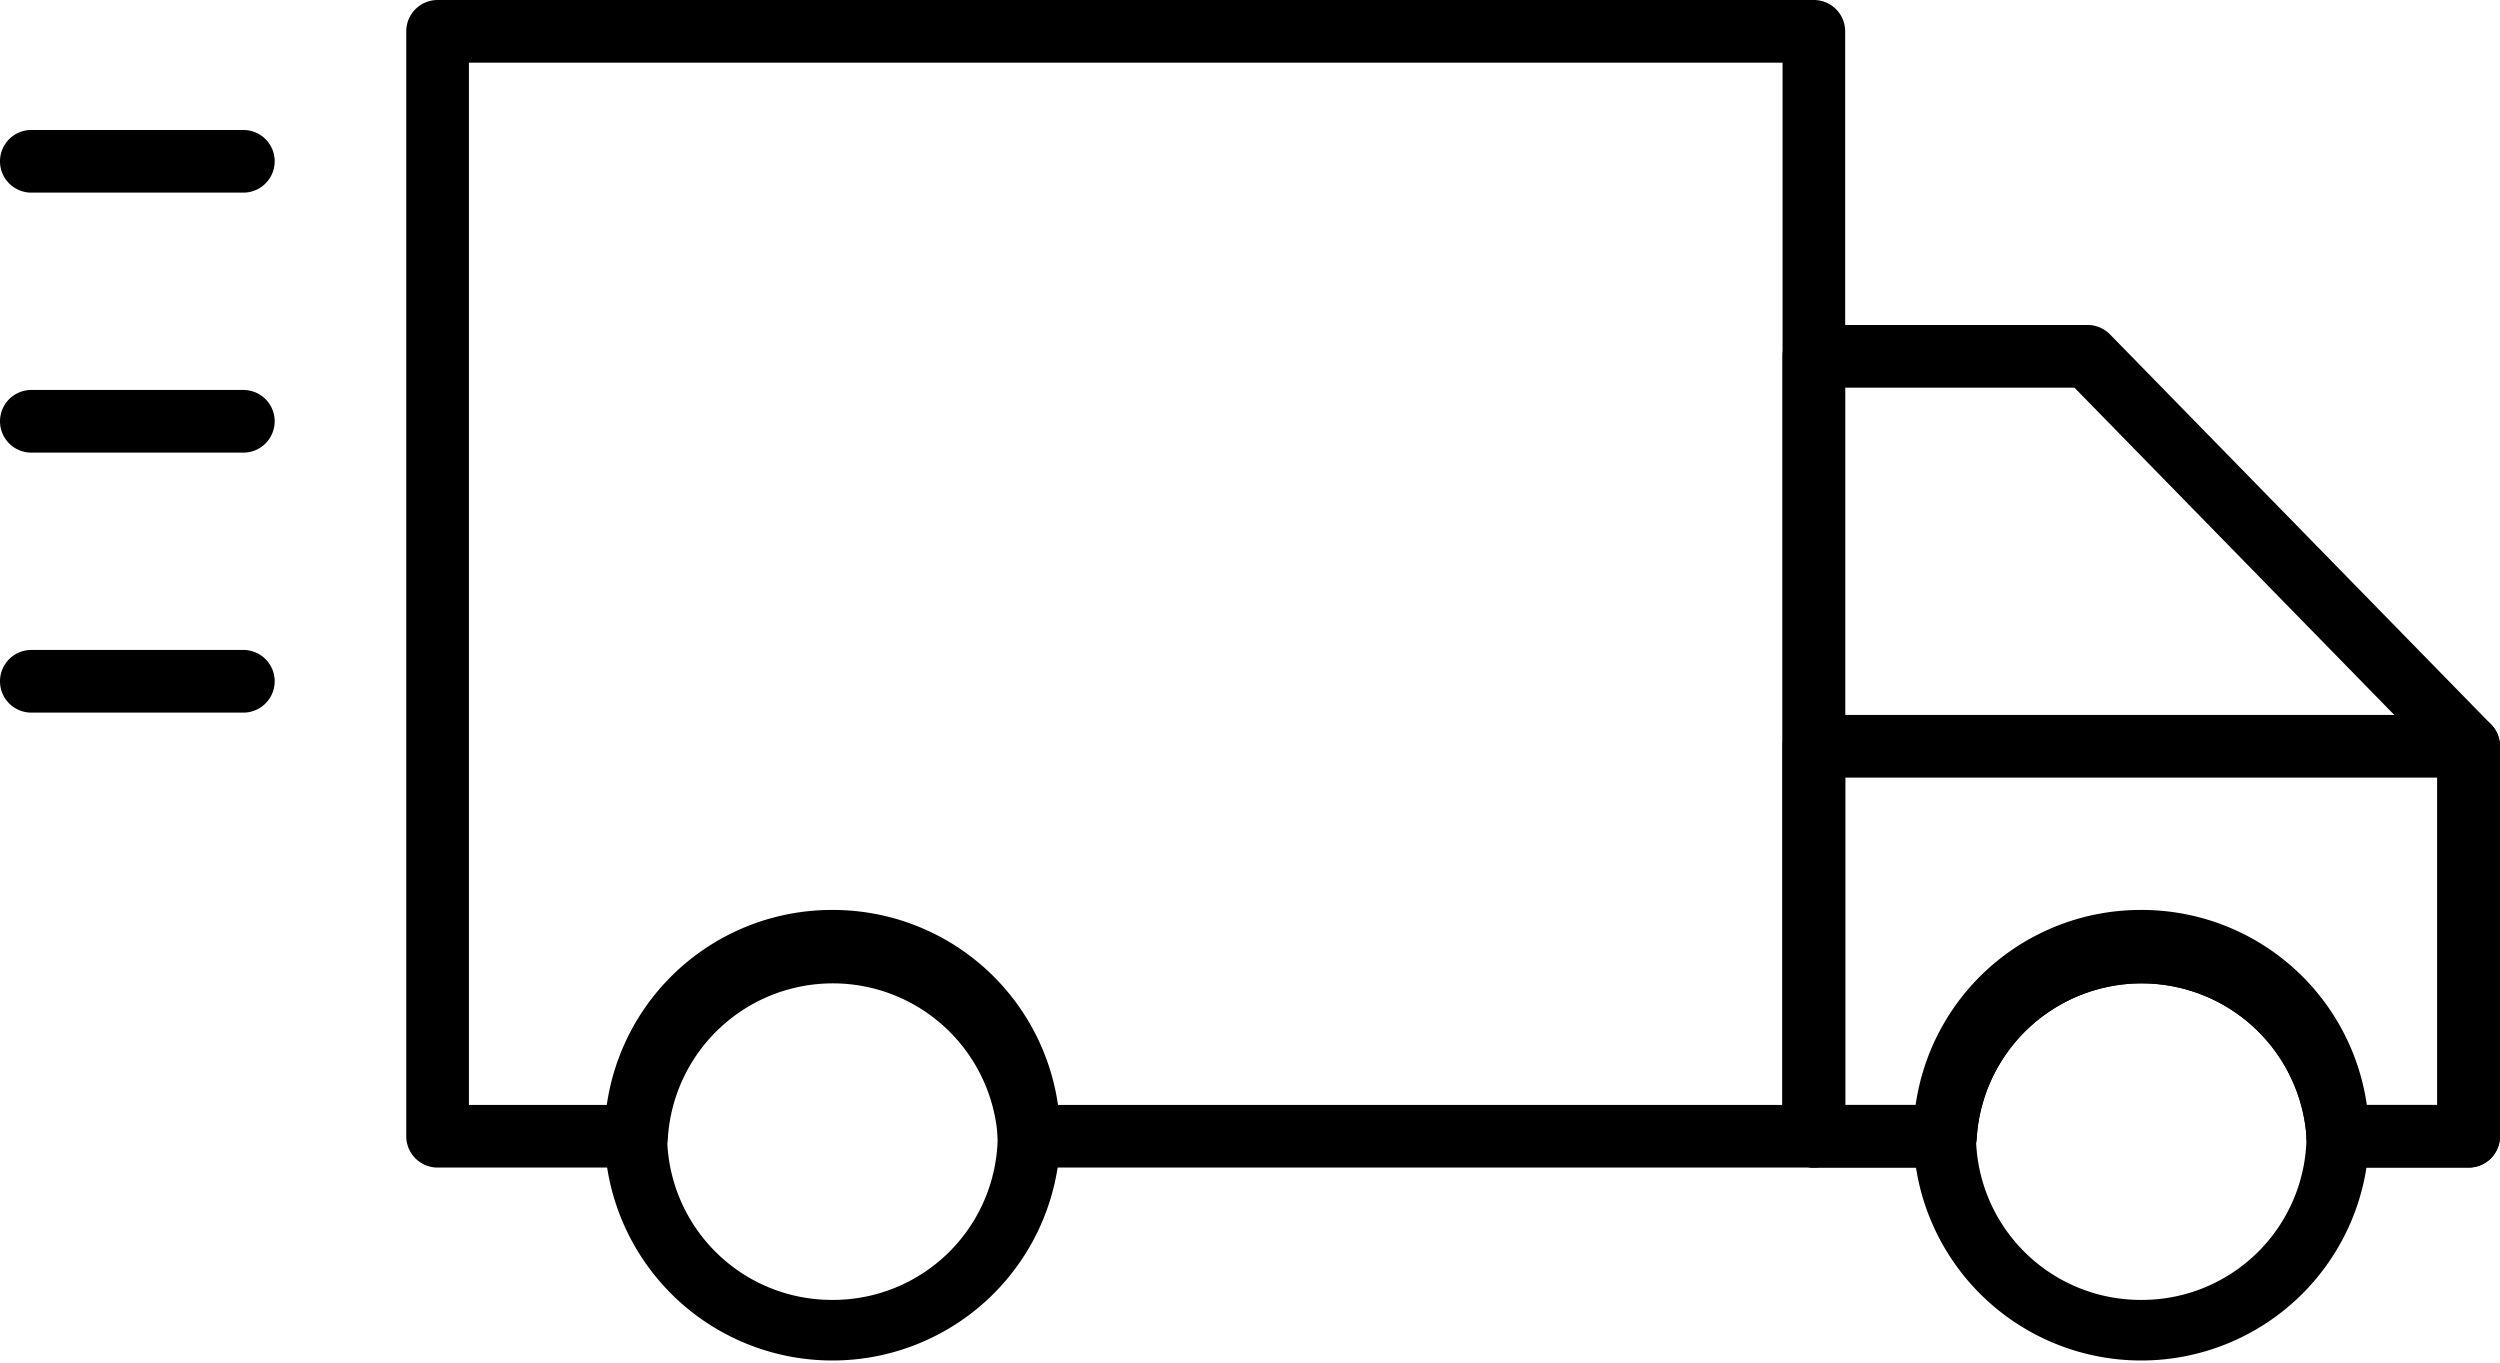 <svg id="_7019497_shipping_transportation_delivery_truck_online_icon" data-name="7019497_shipping_transportation_delivery_truck_online_icon" xmlns="http://www.w3.org/2000/svg" width="42.049" height="22.918" viewBox="0 0 42.049 22.918">
  <path id="Trazado_38" data-name="Trazado 38" d="M5.527,8H28.675a.527.527,0,0,1,.527.527V27.111a.527.527,0,0,1-.527.527h-13.2a.527.527,0,0,1-.526-.493,2.78,2.78,0,0,0-5.549,0,.527.527,0,0,1-.526.493H5.527A.527.527,0,0,1,5,27.111V8.527A.527.527,0,0,1,5.527,8ZM28.149,9.054H6.054V26.585H8.413a3.834,3.834,0,0,1,7.524,0H28.149Z" transform="translate(1.833 -8)"/>
  <path id="Trazado_39" data-name="Trazado 39" d="M22.467,12h4.605a.527.527,0,0,1,.377.159l6.409,6.559a.527.527,0,0,1,.15.368v6.559a.527.527,0,0,1-.527.527h-2.2a.527.527,0,0,1-.526-.493,2.78,2.78,0,0,0-5.549,0,.527.527,0,0,1-.526.493H22.467a.527.527,0,0,1-.527-.527V12.527A.527.527,0,0,1,22.467,12Zm4.383,1.054H22.994V25.119h1.225a3.834,3.834,0,0,1,7.524,0h1.211V19.3Z" transform="translate(8.041 -6.534)"/>
  <path id="Trazado_40" data-name="Trazado 40" d="M22.467,16.8H33.481a.527.527,0,0,1,.527.527v6.559a.527.527,0,0,1-.527.527h-2.2a.527.527,0,0,1-.526-.493,2.78,2.78,0,0,0-5.549,0,.527.527,0,0,1-.526.493H22.467a.527.527,0,0,1-.527-.527V17.327A.527.527,0,0,1,22.467,16.8Zm10.487,1.054H22.994v5.506h1.225a3.834,3.834,0,0,1,7.524,0h1.211Z" transform="translate(8.041 -4.775)"/>
  <path id="Elipse_5" data-name="Elipse 5" d="M2.834-1A3.824,3.824,0,0,1,6.667,2.806,3.834,3.834,0,0,1-1,2.806,3.824,3.824,0,0,1,2.834-1Zm0,6.559a2.77,2.77,0,0,0,2.78-2.753,2.78,2.78,0,0,0-5.56,0A2.77,2.77,0,0,0,2.834,5.559Z" transform="translate(11.167 16.305)"/>
  <path id="Elipse_6" data-name="Elipse 6" d="M2.834-1A3.824,3.824,0,0,1,6.667,2.806,3.834,3.834,0,0,1-1,2.806,3.824,3.824,0,0,1,2.834-1Zm0,6.559a2.77,2.77,0,0,0,2.78-2.753,2.78,2.78,0,0,0-5.56,0A2.77,2.77,0,0,0,2.834,5.559Z" transform="translate(33.181 16.305)"/>
  <path id="Línea_2" data-name="Línea 2" d="M3.093.054H-.473A.527.527,0,0,1-1-.473.527.527,0,0,1-.473-1H3.093a.527.527,0,0,1,.527.527A.527.527,0,0,1,3.093.054Z" transform="translate(1 3.186)"/>
  <path id="Línea_3" data-name="Línea 3" d="M3.093.054H-.473A.527.527,0,0,1-1-.473.527.527,0,0,1-.473-1H3.093a.527.527,0,0,1,.527.527A.527.527,0,0,1,3.093.054Z" transform="translate(1 7.559)"/>
  <path id="Línea_4" data-name="Línea 4" d="M3.093.054H-.473A.527.527,0,0,1-1-.473.527.527,0,0,1-.473-1H3.093a.527.527,0,0,1,.527.527A.527.527,0,0,1,3.093.054Z" transform="translate(1 11.932)"/>
</svg>
